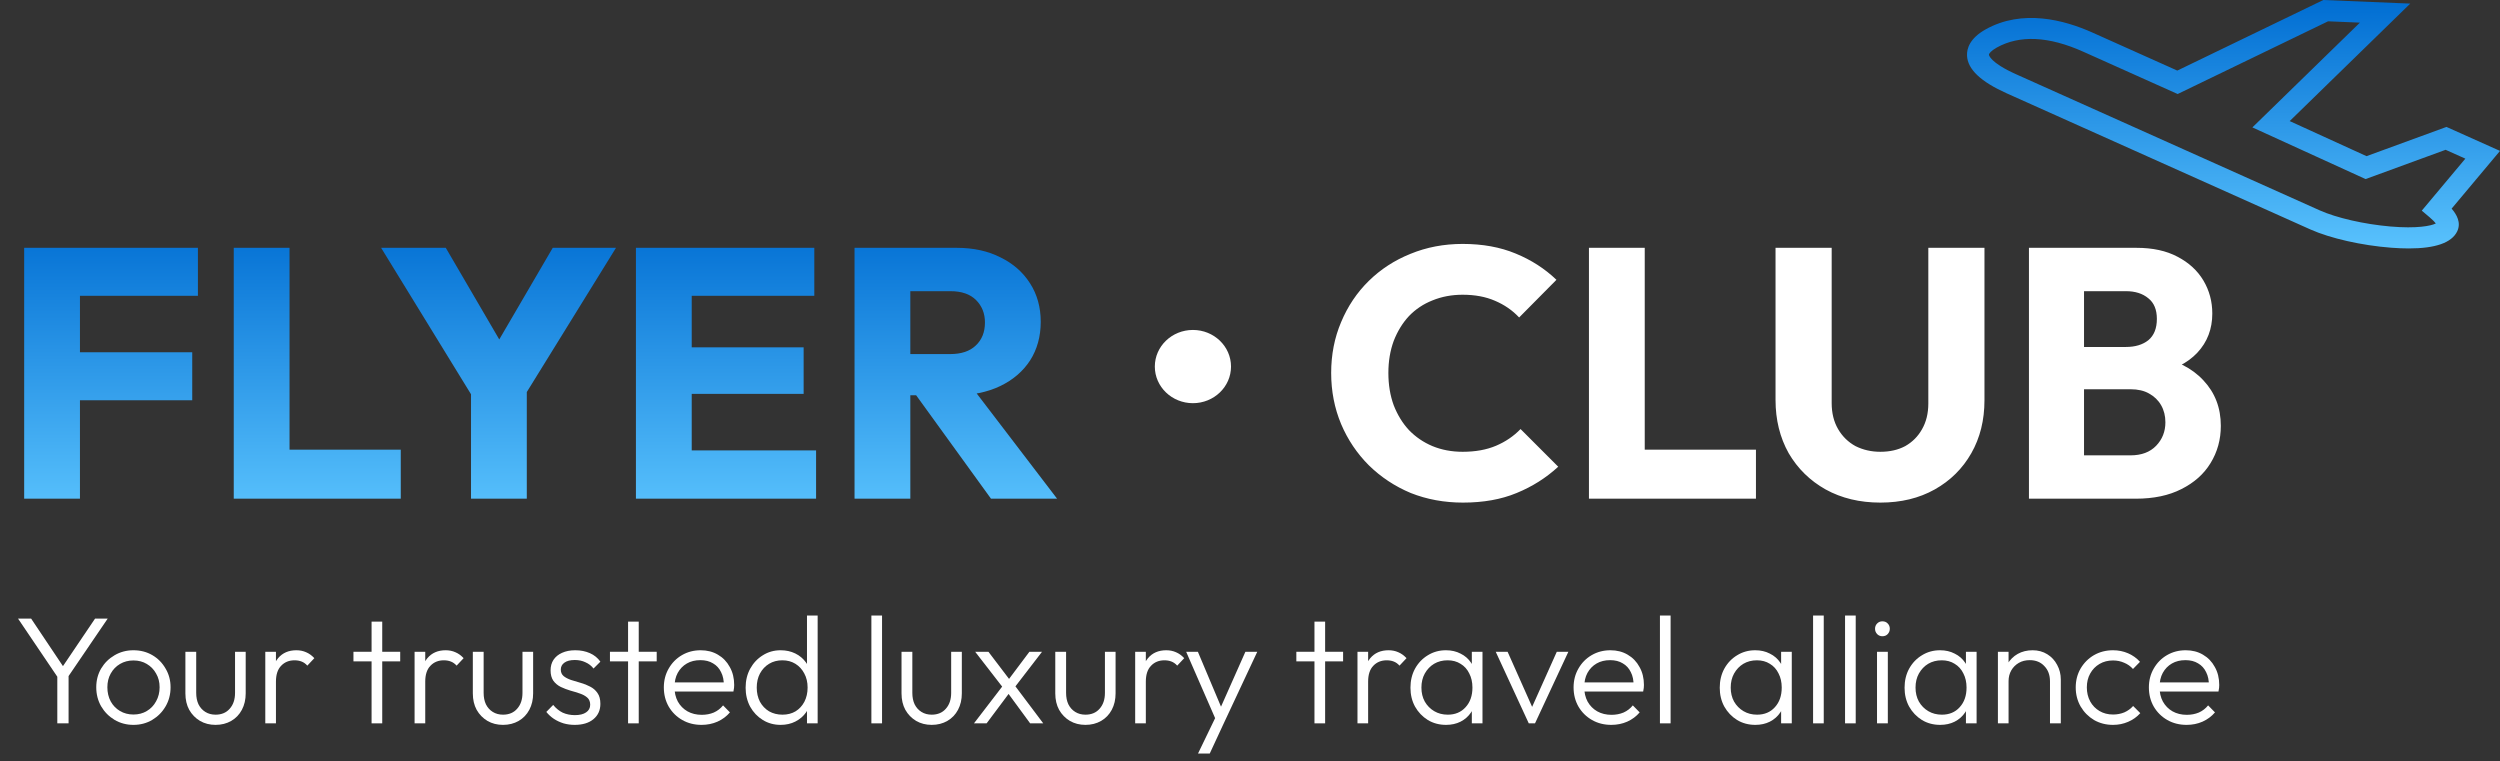 <svg width="197" height="60" viewBox="0 0 197 60" fill="none" xmlns="http://www.w3.org/2000/svg">
<rect x="0" y="0" width="197" height="60" fill="#333333" stroke="none"/>
<path d="M97.004 28.885C97.004 30.479 95.66 31.771 94.002 31.771C92.344 31.771 91 30.479 91 28.885C91 27.292 92.344 26 94.002 26C95.66 26 97.004 27.292 97.004 28.885Z" fill="white"/>
<path d="M1.904 39.297V19.529H6.3V39.297H1.904ZM5.264 31.541V27.761H15.148V31.541H5.264ZM5.264 23.309V19.529H15.596V23.309H5.264ZM18.42 39.297V19.529H22.816V39.297H18.42ZM21.808 39.297V35.433H31.58V39.297H21.808ZM37.648 31.933L30.032 19.529H35.128L40.98 29.553H37.704L43.556 19.529H48.54L40.868 31.933H37.648ZM37.116 39.297V29.917H41.512V39.297H37.116ZM50.111 39.297V19.529H54.507V39.297H50.111ZM53.471 39.297V35.489H64.307V39.297H53.471ZM53.471 31.037V27.369H63.327V31.037H53.471ZM53.471 23.309V19.529H64.167V23.309H53.471ZM70.698 31.149V27.901H74.87C75.747 27.901 76.419 27.677 76.886 27.229C77.371 26.781 77.614 26.174 77.614 25.409C77.614 24.7 77.38 24.111 76.914 23.645C76.447 23.178 75.775 22.945 74.898 22.945H70.698V19.529H75.402C76.708 19.529 77.856 19.781 78.846 20.285C79.835 20.77 80.61 21.451 81.17 22.329C81.73 23.206 82.01 24.214 82.01 25.353C82.01 26.51 81.73 27.527 81.17 28.405C80.61 29.264 79.826 29.936 78.818 30.421C77.81 30.906 76.624 31.149 75.262 31.149H70.698ZM67.338 39.297V19.529H71.734V39.297H67.338ZM78.09 39.297L71.93 30.785L75.962 29.693L83.298 39.297H78.09Z" fill="url(#paint0_linear_206_21721)"/>
<path d="M115.284 39.605C113.809 39.605 112.437 39.353 111.168 38.849C109.917 38.326 108.816 37.598 107.864 36.665C106.931 35.731 106.203 34.649 105.68 33.417C105.157 32.166 104.896 30.822 104.896 29.385C104.896 27.948 105.157 26.613 105.68 25.381C106.203 24.13 106.931 23.047 107.864 22.133C108.797 21.218 109.889 20.509 111.14 20.005C112.409 19.482 113.781 19.221 115.256 19.221C116.824 19.221 118.215 19.473 119.428 19.977C120.66 20.481 121.733 21.172 122.648 22.049L119.708 25.017C119.185 24.457 118.551 24.018 117.804 23.701C117.076 23.384 116.227 23.225 115.256 23.225C114.397 23.225 113.604 23.374 112.876 23.673C112.167 23.953 111.551 24.363 111.028 24.905C110.524 25.446 110.123 26.099 109.824 26.865C109.544 27.63 109.404 28.47 109.404 29.385C109.404 30.318 109.544 31.168 109.824 31.933C110.123 32.698 110.524 33.352 111.028 33.893C111.551 34.434 112.167 34.854 112.876 35.153C113.604 35.452 114.397 35.601 115.256 35.601C116.264 35.601 117.141 35.442 117.888 35.125C118.635 34.807 119.279 34.369 119.82 33.809L122.788 36.777C121.836 37.654 120.744 38.345 119.512 38.849C118.299 39.353 116.889 39.605 115.284 39.605ZM125.209 39.297V19.529H129.605V39.297H125.209ZM128.597 39.297V35.433H138.369V39.297H128.597ZM148.172 39.605C146.548 39.605 145.111 39.26 143.86 38.569C142.628 37.878 141.658 36.926 140.948 35.713C140.258 34.481 139.912 33.081 139.912 31.513V19.529H144.336V31.765C144.336 32.549 144.504 33.23 144.84 33.809C145.176 34.388 145.634 34.836 146.212 35.153C146.81 35.452 147.463 35.601 148.172 35.601C148.919 35.601 149.572 35.452 150.132 35.153C150.692 34.836 151.131 34.397 151.448 33.837C151.784 33.258 151.952 32.577 151.952 31.793V19.529H156.376V31.541C156.376 33.109 156.031 34.499 155.34 35.713C154.65 36.926 153.688 37.878 152.456 38.569C151.224 39.26 149.796 39.605 148.172 39.605ZM163.241 39.297V35.881H167.889C168.747 35.881 169.419 35.629 169.905 35.125C170.39 34.621 170.633 34.005 170.633 33.277C170.633 32.773 170.521 32.325 170.297 31.933C170.073 31.541 169.755 31.233 169.345 31.009C168.953 30.785 168.467 30.673 167.889 30.673H163.241V27.341H167.525C168.253 27.341 168.841 27.163 169.289 26.809C169.737 26.436 169.961 25.875 169.961 25.129C169.961 24.401 169.737 23.86 169.289 23.505C168.841 23.131 168.253 22.945 167.525 22.945H163.241V19.529H168.365C169.634 19.529 170.707 19.762 171.585 20.229C172.481 20.695 173.162 21.321 173.629 22.105C174.095 22.889 174.329 23.757 174.329 24.709C174.329 25.922 173.937 26.949 173.153 27.789C172.369 28.629 171.211 29.207 169.681 29.525L169.793 28.041C171.454 28.358 172.733 29.002 173.629 29.973C174.543 30.944 175.001 32.138 175.001 33.557C175.001 34.639 174.73 35.62 174.189 36.497C173.666 37.355 172.901 38.037 171.893 38.541C170.903 39.045 169.709 39.297 168.309 39.297H163.241ZM159.881 39.297V19.529H164.221V39.297H159.881Z" fill="white"/>
<path d="M156.467 2.316C159.355 0.698 162.637 1.558 164.881 2.564L171.571 5.562L183.077 0L189.928 0.283L180.428 9.541L186.482 12.305L192.782 10.001L197 11.891L193.188 16.441C193.591 16.903 193.956 17.553 193.625 18.236C193.192 19.128 191.913 19.577 189.815 19.577C189.385 19.577 188.92 19.558 188.421 19.52C186.119 19.345 183.622 18.78 182.061 18.081L158.147 7.363C156.082 6.437 155.053 5.465 155.002 4.391C154.975 3.834 155.208 3.021 156.467 2.316ZM158.878 5.856L182.791 16.575C184.122 17.171 186.305 17.67 188.355 17.847C190.449 18.028 191.569 17.801 191.942 17.608C191.866 17.507 191.722 17.348 191.457 17.124L190.836 16.599L194.269 12.501L192.714 11.804L186.408 14.111L177.488 10.039L185.961 1.783L183.452 1.679L171.6 7.409L164.151 4.07C161.43 2.851 159.138 2.744 157.338 3.752C156.884 4.006 156.725 4.228 156.729 4.315C156.73 4.321 156.782 4.917 158.878 5.856Z" fill="url(#paint1_linear_206_21721)"/>
<path d="M4.696 53.592L1.42 48.744H2.452L5.176 52.812H4.744L7.492 48.744H8.488L5.188 53.592H4.696ZM4.516 57V52.956H5.404V57H4.516Z" fill="white"/>
<path d="M10.513 57.12C9.969 57.12 9.473 56.988 9.025 56.724C8.585 56.46 8.233 56.104 7.969 55.656C7.713 55.208 7.585 54.708 7.585 54.156C7.585 53.612 7.713 53.12 7.969 52.68C8.233 52.24 8.585 51.892 9.025 51.636C9.473 51.372 9.969 51.24 10.513 51.24C11.065 51.24 11.561 51.368 12.001 51.624C12.441 51.88 12.789 52.232 13.045 52.68C13.309 53.12 13.441 53.612 13.441 54.156C13.441 54.716 13.309 55.22 13.045 55.668C12.789 56.108 12.441 56.46 12.001 56.724C11.561 56.988 11.065 57.12 10.513 57.12ZM10.513 56.304C10.913 56.304 11.265 56.212 11.569 56.028C11.881 55.844 12.125 55.588 12.301 55.26C12.485 54.932 12.577 54.564 12.577 54.156C12.577 53.748 12.485 53.388 12.301 53.076C12.125 52.756 11.881 52.504 11.569 52.32C11.265 52.136 10.913 52.044 10.513 52.044C10.121 52.044 9.769 52.136 9.457 52.32C9.145 52.504 8.901 52.756 8.725 53.076C8.549 53.388 8.461 53.748 8.461 54.156C8.461 54.572 8.549 54.944 8.725 55.272C8.901 55.592 9.145 55.844 9.457 56.028C9.769 56.212 10.121 56.304 10.513 56.304Z" fill="white"/>
<path d="M16.985 57.12C16.529 57.12 16.121 57.016 15.761 56.808C15.401 56.592 15.117 56.3 14.909 55.932C14.709 55.564 14.609 55.132 14.609 54.636V51.36H15.461V54.6C15.461 54.944 15.521 55.244 15.641 55.5C15.769 55.756 15.949 55.956 16.181 56.1C16.413 56.244 16.681 56.316 16.985 56.316C17.457 56.316 17.829 56.16 18.101 55.848C18.381 55.536 18.521 55.12 18.521 54.6V51.36H19.361V54.636C19.361 55.124 19.261 55.556 19.061 55.932C18.861 56.308 18.581 56.6 18.221 56.808C17.861 57.016 17.449 57.12 16.985 57.12Z" fill="white"/>
<path d="M20.905 57V51.36H21.745V57H20.905ZM21.745 53.712L21.397 53.556C21.397 52.844 21.569 52.28 21.913 51.864C22.265 51.448 22.745 51.24 23.353 51.24C23.633 51.24 23.889 51.292 24.121 51.396C24.353 51.492 24.569 51.648 24.769 51.864L24.217 52.452C24.081 52.3 23.929 52.192 23.761 52.128C23.601 52.064 23.417 52.032 23.209 52.032C22.777 52.032 22.425 52.176 22.153 52.464C21.881 52.744 21.745 53.16 21.745 53.712Z" fill="white"/>
<path d="M29.28 57V48.984H30.12V57H29.28ZM27.852 52.116V51.36H31.536V52.116H27.852Z" fill="white"/>
<path d="M32.669 57V51.36H33.509V57H32.669ZM33.509 53.712L33.161 53.556C33.161 52.844 33.333 52.28 33.677 51.864C34.029 51.448 34.509 51.24 35.117 51.24C35.397 51.24 35.653 51.292 35.885 51.396C36.117 51.492 36.333 51.648 36.533 51.864L35.981 52.452C35.845 52.3 35.693 52.192 35.525 52.128C35.365 52.064 35.181 52.032 34.973 52.032C34.541 52.032 34.189 52.176 33.917 52.464C33.645 52.744 33.509 53.16 33.509 53.712Z" fill="white"/>
<path d="M39.635 57.12C39.179 57.12 38.771 57.016 38.411 56.808C38.051 56.592 37.767 56.3 37.559 55.932C37.359 55.564 37.259 55.132 37.259 54.636V51.36H38.111V54.6C38.111 54.944 38.171 55.244 38.291 55.5C38.419 55.756 38.599 55.956 38.831 56.1C39.063 56.244 39.331 56.316 39.635 56.316C40.107 56.316 40.479 56.16 40.751 55.848C41.031 55.536 41.171 55.12 41.171 54.6V51.36H42.011V54.636C42.011 55.124 41.911 55.556 41.711 55.932C41.511 56.308 41.231 56.6 40.871 56.808C40.511 57.016 40.099 57.12 39.635 57.12Z" fill="white"/>
<path d="M45.282 57.12C44.978 57.12 44.687 57.08 44.407 57C44.127 56.912 43.87 56.792 43.639 56.64C43.414 56.488 43.218 56.308 43.05 56.1L43.59 55.548C43.814 55.82 44.066 56.024 44.346 56.16C44.634 56.288 44.955 56.352 45.306 56.352C45.682 56.352 45.974 56.28 46.182 56.136C46.398 55.992 46.507 55.792 46.507 55.536C46.507 55.296 46.431 55.108 46.279 54.972C46.126 54.836 45.931 54.728 45.691 54.648C45.459 54.568 45.211 54.492 44.947 54.42C44.682 54.34 44.431 54.244 44.191 54.132C43.95 54.012 43.755 53.848 43.602 53.64C43.459 53.432 43.386 53.16 43.386 52.824C43.386 52.504 43.462 52.228 43.614 51.996C43.775 51.756 43.998 51.572 44.286 51.444C44.583 51.308 44.931 51.24 45.331 51.24C45.755 51.24 46.139 51.316 46.483 51.468C46.827 51.62 47.102 51.844 47.31 52.14L46.77 52.68C46.602 52.464 46.391 52.3 46.135 52.188C45.886 52.068 45.606 52.008 45.294 52.008C44.934 52.008 44.658 52.08 44.467 52.224C44.282 52.36 44.191 52.54 44.191 52.764C44.191 52.98 44.267 53.152 44.419 53.28C44.571 53.4 44.763 53.5 44.995 53.58C45.234 53.652 45.486 53.728 45.751 53.808C46.014 53.88 46.266 53.98 46.507 54.108C46.746 54.228 46.938 54.396 47.083 54.612C47.234 54.82 47.31 55.104 47.31 55.464C47.31 55.968 47.127 56.372 46.758 56.676C46.398 56.972 45.907 57.12 45.282 57.12Z" fill="white"/>
<path d="M49.492 57V48.984H50.332V57H49.492ZM48.064 52.116V51.36H51.748V52.116H48.064Z" fill="white"/>
<path d="M55.286 57.12C54.718 57.12 54.21 56.992 53.762 56.736C53.314 56.48 52.958 56.128 52.694 55.68C52.438 55.232 52.31 54.728 52.31 54.168C52.31 53.616 52.438 53.12 52.694 52.68C52.95 52.232 53.298 51.88 53.738 51.624C54.178 51.368 54.67 51.24 55.214 51.24C55.726 51.24 56.178 51.356 56.57 51.588C56.97 51.82 57.282 52.144 57.506 52.56C57.738 52.968 57.854 53.44 57.854 53.976C57.854 54.04 57.85 54.116 57.842 54.204C57.834 54.284 57.818 54.38 57.794 54.492H52.91V53.772H57.338L57.038 54.036C57.046 53.62 56.974 53.264 56.822 52.968C56.678 52.664 56.466 52.432 56.186 52.272C55.914 52.104 55.582 52.02 55.19 52.02C54.782 52.02 54.426 52.108 54.122 52.284C53.818 52.46 53.578 52.708 53.402 53.028C53.234 53.34 53.15 53.712 53.15 54.144C53.15 54.576 53.238 54.956 53.414 55.284C53.598 55.612 53.85 55.868 54.17 56.052C54.498 56.236 54.874 56.328 55.298 56.328C55.642 56.328 55.958 56.268 56.246 56.148C56.534 56.02 56.778 55.832 56.978 55.584L57.518 56.136C57.254 56.448 56.926 56.692 56.534 56.868C56.15 57.036 55.734 57.12 55.286 57.12Z" fill="white"/>
<path d="M61.515 57.12C60.995 57.12 60.527 56.992 60.111 56.736C59.695 56.48 59.363 56.132 59.115 55.692C58.875 55.244 58.755 54.744 58.755 54.192C58.755 53.632 58.875 53.132 59.115 52.692C59.363 52.244 59.695 51.892 60.111 51.636C60.527 51.372 60.995 51.24 61.515 51.24C61.939 51.24 62.323 51.324 62.667 51.492C63.011 51.66 63.295 51.9 63.519 52.212C63.751 52.516 63.887 52.876 63.927 53.292V55.056C63.879 55.464 63.743 55.824 63.519 56.136C63.303 56.44 63.023 56.68 62.679 56.856C62.335 57.032 61.947 57.12 61.515 57.12ZM61.659 56.316C62.051 56.316 62.395 56.228 62.691 56.052C62.987 55.868 63.219 55.616 63.387 55.296C63.555 54.968 63.639 54.596 63.639 54.18C63.639 53.756 63.551 53.384 63.375 53.064C63.207 52.744 62.975 52.492 62.679 52.308C62.383 52.124 62.039 52.032 61.647 52.032C61.255 52.032 60.907 52.124 60.603 52.308C60.299 52.492 60.059 52.748 59.883 53.076C59.715 53.396 59.631 53.764 59.631 54.18C59.631 54.596 59.715 54.968 59.883 55.296C60.059 55.616 60.299 55.868 60.603 56.052C60.915 56.228 61.267 56.316 61.659 56.316ZM64.431 57H63.591V55.488L63.759 54.096L63.591 52.74V48.504H64.431V57Z" fill="white"/>
<path d="M68.665 57V48.504H69.505V57H68.665Z" fill="white"/>
<path d="M73.416 57.12C72.96 57.12 72.552 57.016 72.192 56.808C71.832 56.592 71.548 56.3 71.34 55.932C71.14 55.564 71.04 55.132 71.04 54.636V51.36H71.892V54.6C71.892 54.944 71.952 55.244 72.072 55.5C72.2 55.756 72.38 55.956 72.612 56.1C72.844 56.244 73.112 56.316 73.416 56.316C73.888 56.316 74.26 56.16 74.532 55.848C74.812 55.536 74.952 55.12 74.952 54.6V51.36H75.792V54.636C75.792 55.124 75.692 55.556 75.492 55.932C75.292 56.308 75.012 56.6 74.652 56.808C74.292 57.016 73.88 57.12 73.416 57.12Z" fill="white"/>
<path d="M81.176 57L79.292 54.432L79.112 54.288L76.844 51.36H77.888L79.64 53.664L79.808 53.808L82.208 57H81.176ZM76.748 57L79.124 53.904L79.592 54.528L77.744 57H76.748ZM79.868 54.276L79.388 53.664L81.116 51.36H82.112L79.868 54.276Z" fill="white"/>
<path d="M85.532 57.12C85.076 57.12 84.668 57.016 84.308 56.808C83.948 56.592 83.664 56.3 83.456 55.932C83.256 55.564 83.156 55.132 83.156 54.636V51.36H84.008V54.6C84.008 54.944 84.068 55.244 84.188 55.5C84.316 55.756 84.496 55.956 84.728 56.1C84.96 56.244 85.228 56.316 85.532 56.316C86.004 56.316 86.376 56.16 86.648 55.848C86.928 55.536 87.068 55.12 87.068 54.6V51.36H87.908V54.636C87.908 55.124 87.808 55.556 87.608 55.932C87.408 56.308 87.128 56.6 86.768 56.808C86.408 57.016 85.996 57.12 85.532 57.12Z" fill="white"/>
<path d="M89.452 57V51.36H90.292V57H89.452ZM90.292 53.712L89.944 53.556C89.944 52.844 90.116 52.28 90.46 51.864C90.812 51.448 91.292 51.24 91.9 51.24C92.18 51.24 92.436 51.292 92.668 51.396C92.9 51.492 93.116 51.648 93.316 51.864L92.764 52.452C92.628 52.3 92.476 52.192 92.308 52.128C92.148 52.064 91.964 52.032 91.756 52.032C91.324 52.032 90.972 52.176 90.7 52.464C90.428 52.744 90.292 53.16 90.292 53.712Z" fill="white"/>
<path d="M95.941 57.024L93.469 51.36H94.393L96.385 56.088H96.037L98.137 51.36H99.073L96.421 57.024H95.941ZM94.405 59.376L95.953 56.172L96.421 57.024L95.329 59.376H94.405Z" fill="white"/>
<path d="M103.58 57V48.984H104.42V57H103.58ZM102.152 52.116V51.36H105.836V52.116H102.152Z" fill="white"/>
<path d="M106.969 57V51.36H107.809V57H106.969ZM107.809 53.712L107.461 53.556C107.461 52.844 107.633 52.28 107.977 51.864C108.329 51.448 108.809 51.24 109.417 51.24C109.697 51.24 109.953 51.292 110.185 51.396C110.417 51.492 110.633 51.648 110.833 51.864L110.281 52.452C110.145 52.3 109.993 52.192 109.825 52.128C109.665 52.064 109.481 52.032 109.273 52.032C108.841 52.032 108.489 52.176 108.217 52.464C107.945 52.744 107.809 53.16 107.809 53.712Z" fill="white"/>
<path d="M113.952 57.12C113.416 57.12 112.936 56.992 112.512 56.736C112.088 56.472 111.752 56.12 111.504 55.68C111.264 55.24 111.144 54.744 111.144 54.192C111.144 53.632 111.264 53.132 111.504 52.692C111.752 52.244 112.088 51.892 112.512 51.636C112.936 51.372 113.412 51.24 113.94 51.24C114.372 51.24 114.756 51.328 115.092 51.504C115.436 51.672 115.712 51.912 115.92 52.224C116.136 52.528 116.268 52.884 116.316 53.292V55.056C116.268 55.464 116.136 55.824 115.92 56.136C115.712 56.448 115.436 56.692 115.092 56.868C114.756 57.036 114.376 57.12 113.952 57.12ZM114.084 56.316C114.668 56.316 115.136 56.12 115.488 55.728C115.848 55.336 116.028 54.82 116.028 54.18C116.028 53.756 115.944 53.384 115.776 53.064C115.616 52.736 115.388 52.484 115.092 52.308C114.804 52.124 114.464 52.032 114.072 52.032C113.672 52.032 113.316 52.124 113.004 52.308C112.7 52.492 112.456 52.748 112.272 53.076C112.096 53.396 112.008 53.764 112.008 54.18C112.008 54.596 112.096 54.964 112.272 55.284C112.456 55.604 112.704 55.856 113.016 56.04C113.328 56.224 113.684 56.316 114.084 56.316ZM115.98 57V55.488L116.148 54.096L115.98 52.74V51.36H116.82V57H115.98Z" fill="white"/>
<path d="M120.467 57L117.863 51.36H118.799L120.995 56.292H120.467L122.675 51.36H123.587L120.959 57H120.467Z" fill="white"/>
<path d="M126.974 57.12C126.406 57.12 125.898 56.992 125.45 56.736C125.002 56.48 124.646 56.128 124.382 55.68C124.126 55.232 123.998 54.728 123.998 54.168C123.998 53.616 124.126 53.12 124.382 52.68C124.638 52.232 124.986 51.88 125.426 51.624C125.866 51.368 126.358 51.24 126.902 51.24C127.414 51.24 127.866 51.356 128.258 51.588C128.658 51.82 128.97 52.144 129.194 52.56C129.426 52.968 129.542 53.44 129.542 53.976C129.542 54.04 129.538 54.116 129.53 54.204C129.522 54.284 129.506 54.38 129.482 54.492H124.598V53.772H129.026L128.726 54.036C128.734 53.62 128.662 53.264 128.51 52.968C128.366 52.664 128.154 52.432 127.874 52.272C127.602 52.104 127.27 52.02 126.878 52.02C126.47 52.02 126.114 52.108 125.81 52.284C125.506 52.46 125.266 52.708 125.09 53.028C124.922 53.34 124.838 53.712 124.838 54.144C124.838 54.576 124.926 54.956 125.102 55.284C125.286 55.612 125.538 55.868 125.858 56.052C126.186 56.236 126.562 56.328 126.986 56.328C127.33 56.328 127.646 56.268 127.934 56.148C128.222 56.02 128.466 55.832 128.666 55.584L129.206 56.136C128.942 56.448 128.614 56.692 128.222 56.868C127.838 57.036 127.422 57.12 126.974 57.12Z" fill="white"/>
<path d="M130.803 57V48.504H131.643V57H130.803Z" fill="white"/>
<path d="M138.324 57.12C137.788 57.12 137.308 56.992 136.884 56.736C136.46 56.472 136.124 56.12 135.876 55.68C135.636 55.24 135.516 54.744 135.516 54.192C135.516 53.632 135.636 53.132 135.876 52.692C136.124 52.244 136.46 51.892 136.884 51.636C137.308 51.372 137.784 51.24 138.312 51.24C138.744 51.24 139.128 51.328 139.464 51.504C139.808 51.672 140.084 51.912 140.292 52.224C140.508 52.528 140.64 52.884 140.688 53.292V55.056C140.64 55.464 140.508 55.824 140.292 56.136C140.084 56.448 139.808 56.692 139.464 56.868C139.128 57.036 138.748 57.12 138.324 57.12ZM138.456 56.316C139.04 56.316 139.508 56.12 139.86 55.728C140.22 55.336 140.4 54.82 140.4 54.18C140.4 53.756 140.316 53.384 140.148 53.064C139.988 52.736 139.76 52.484 139.464 52.308C139.176 52.124 138.836 52.032 138.444 52.032C138.044 52.032 137.688 52.124 137.376 52.308C137.072 52.492 136.828 52.748 136.644 53.076C136.468 53.396 136.38 53.764 136.38 54.18C136.38 54.596 136.468 54.964 136.644 55.284C136.828 55.604 137.076 55.856 137.388 56.04C137.7 56.224 138.056 56.316 138.456 56.316ZM140.352 57V55.488L140.52 54.096L140.352 52.74V51.36H141.192V57H140.352Z" fill="white"/>
<path d="M142.871 57V48.504H143.711V57H142.871Z" fill="white"/>
<path d="M145.39 57V48.504H146.23V57H145.39Z" fill="white"/>
<path d="M147.909 57V51.36H148.761V57H147.909ZM148.329 50.136C148.169 50.136 148.033 50.08 147.921 49.968C147.809 49.848 147.753 49.708 147.753 49.548C147.753 49.38 147.809 49.24 147.921 49.128C148.033 49.016 148.169 48.96 148.329 48.96C148.505 48.96 148.645 49.016 148.749 49.128C148.861 49.24 148.917 49.38 148.917 49.548C148.917 49.708 148.861 49.848 148.749 49.968C148.645 50.08 148.505 50.136 148.329 50.136Z" fill="white"/>
<path d="M152.888 57.12C152.352 57.12 151.872 56.992 151.448 56.736C151.024 56.472 150.688 56.12 150.44 55.68C150.2 55.24 150.08 54.744 150.08 54.192C150.08 53.632 150.2 53.132 150.44 52.692C150.688 52.244 151.024 51.892 151.448 51.636C151.872 51.372 152.348 51.24 152.876 51.24C153.308 51.24 153.692 51.328 154.028 51.504C154.372 51.672 154.648 51.912 154.856 52.224C155.072 52.528 155.204 52.884 155.252 53.292V55.056C155.204 55.464 155.072 55.824 154.856 56.136C154.648 56.448 154.372 56.692 154.028 56.868C153.692 57.036 153.312 57.12 152.888 57.12ZM153.02 56.316C153.604 56.316 154.072 56.12 154.424 55.728C154.784 55.336 154.964 54.82 154.964 54.18C154.964 53.756 154.88 53.384 154.712 53.064C154.552 52.736 154.324 52.484 154.028 52.308C153.74 52.124 153.4 52.032 153.008 52.032C152.608 52.032 152.252 52.124 151.94 52.308C151.636 52.492 151.392 52.748 151.208 53.076C151.032 53.396 150.944 53.764 150.944 54.18C150.944 54.596 151.032 54.964 151.208 55.284C151.392 55.604 151.64 55.856 151.952 56.04C152.264 56.224 152.62 56.316 153.02 56.316ZM154.916 57V55.488L155.084 54.096L154.916 52.74V51.36H155.756V57H154.916Z" fill="white"/>
<path d="M161.539 57V53.688C161.539 53.192 161.391 52.792 161.095 52.488C160.807 52.176 160.423 52.02 159.943 52.02C159.615 52.02 159.327 52.092 159.079 52.236C158.831 52.38 158.635 52.576 158.491 52.824C158.347 53.072 158.275 53.356 158.275 53.676L157.891 53.46C157.891 53.036 157.991 52.656 158.191 52.32C158.391 51.984 158.659 51.72 158.995 51.528C159.339 51.336 159.731 51.24 160.171 51.24C160.603 51.24 160.987 51.344 161.323 51.552C161.659 51.76 161.919 52.04 162.103 52.392C162.295 52.744 162.391 53.128 162.391 53.544V57H161.539ZM157.435 57V51.36H158.275V57H157.435Z" fill="white"/>
<path d="M166.507 57.12C165.955 57.12 165.455 56.992 165.007 56.736C164.567 56.472 164.215 56.116 163.951 55.668C163.695 55.22 163.567 54.72 163.567 54.168C163.567 53.616 163.695 53.12 163.951 52.68C164.215 52.232 164.567 51.88 165.007 51.624C165.455 51.368 165.955 51.24 166.507 51.24C166.931 51.24 167.327 51.32 167.695 51.48C168.063 51.64 168.375 51.864 168.631 52.152L168.079 52.716C167.887 52.5 167.655 52.336 167.383 52.224C167.111 52.104 166.819 52.044 166.507 52.044C166.107 52.044 165.751 52.136 165.439 52.32C165.127 52.504 164.883 52.756 164.707 53.076C164.531 53.388 164.443 53.752 164.443 54.168C164.443 54.576 164.531 54.944 164.707 55.272C164.883 55.592 165.127 55.844 165.439 56.028C165.751 56.212 166.107 56.304 166.507 56.304C166.827 56.304 167.123 56.248 167.395 56.136C167.667 56.016 167.899 55.848 168.091 55.632L168.655 56.196C168.391 56.492 168.071 56.72 167.695 56.88C167.327 57.04 166.931 57.12 166.507 57.12Z" fill="white"/>
<path d="M172.308 57.12C171.74 57.12 171.232 56.992 170.784 56.736C170.336 56.48 169.98 56.128 169.716 55.68C169.46 55.232 169.332 54.728 169.332 54.168C169.332 53.616 169.46 53.12 169.716 52.68C169.972 52.232 170.32 51.88 170.76 51.624C171.2 51.368 171.692 51.24 172.236 51.24C172.748 51.24 173.2 51.356 173.592 51.588C173.992 51.82 174.304 52.144 174.528 52.56C174.76 52.968 174.876 53.44 174.876 53.976C174.876 54.04 174.872 54.116 174.864 54.204C174.856 54.284 174.84 54.38 174.816 54.492H169.932V53.772H174.36L174.06 54.036C174.068 53.62 173.996 53.264 173.844 52.968C173.7 52.664 173.488 52.432 173.208 52.272C172.936 52.104 172.604 52.02 172.212 52.02C171.804 52.02 171.448 52.108 171.144 52.284C170.84 52.46 170.6 52.708 170.424 53.028C170.256 53.34 170.172 53.712 170.172 54.144C170.172 54.576 170.26 54.956 170.436 55.284C170.62 55.612 170.872 55.868 171.192 56.052C171.52 56.236 171.896 56.328 172.32 56.328C172.664 56.328 172.98 56.268 173.268 56.148C173.556 56.02 173.8 55.832 174 55.584L174.54 56.136C174.276 56.448 173.948 56.692 173.556 56.868C173.172 57.036 172.756 57.12 172.308 57.12Z" fill="white"/>
<defs>
<linearGradient id="paint0_linear_206_21721" x1="42" y1="17.297" x2="42" y2="40.365" gradientUnits="userSpaceOnUse">
<stop stop-color="#006DD2"/>
<stop offset="1" stop-color="#59C2FD"/>
</linearGradient>
<linearGradient id="paint1_linear_206_21721" x1="176" y1="0" x2="176" y2="19.577" gradientUnits="userSpaceOnUse">
<stop stop-color="#006DD2"/>
<stop offset="1" stop-color="#59C2FD"/>
</linearGradient>
</defs>
</svg>
